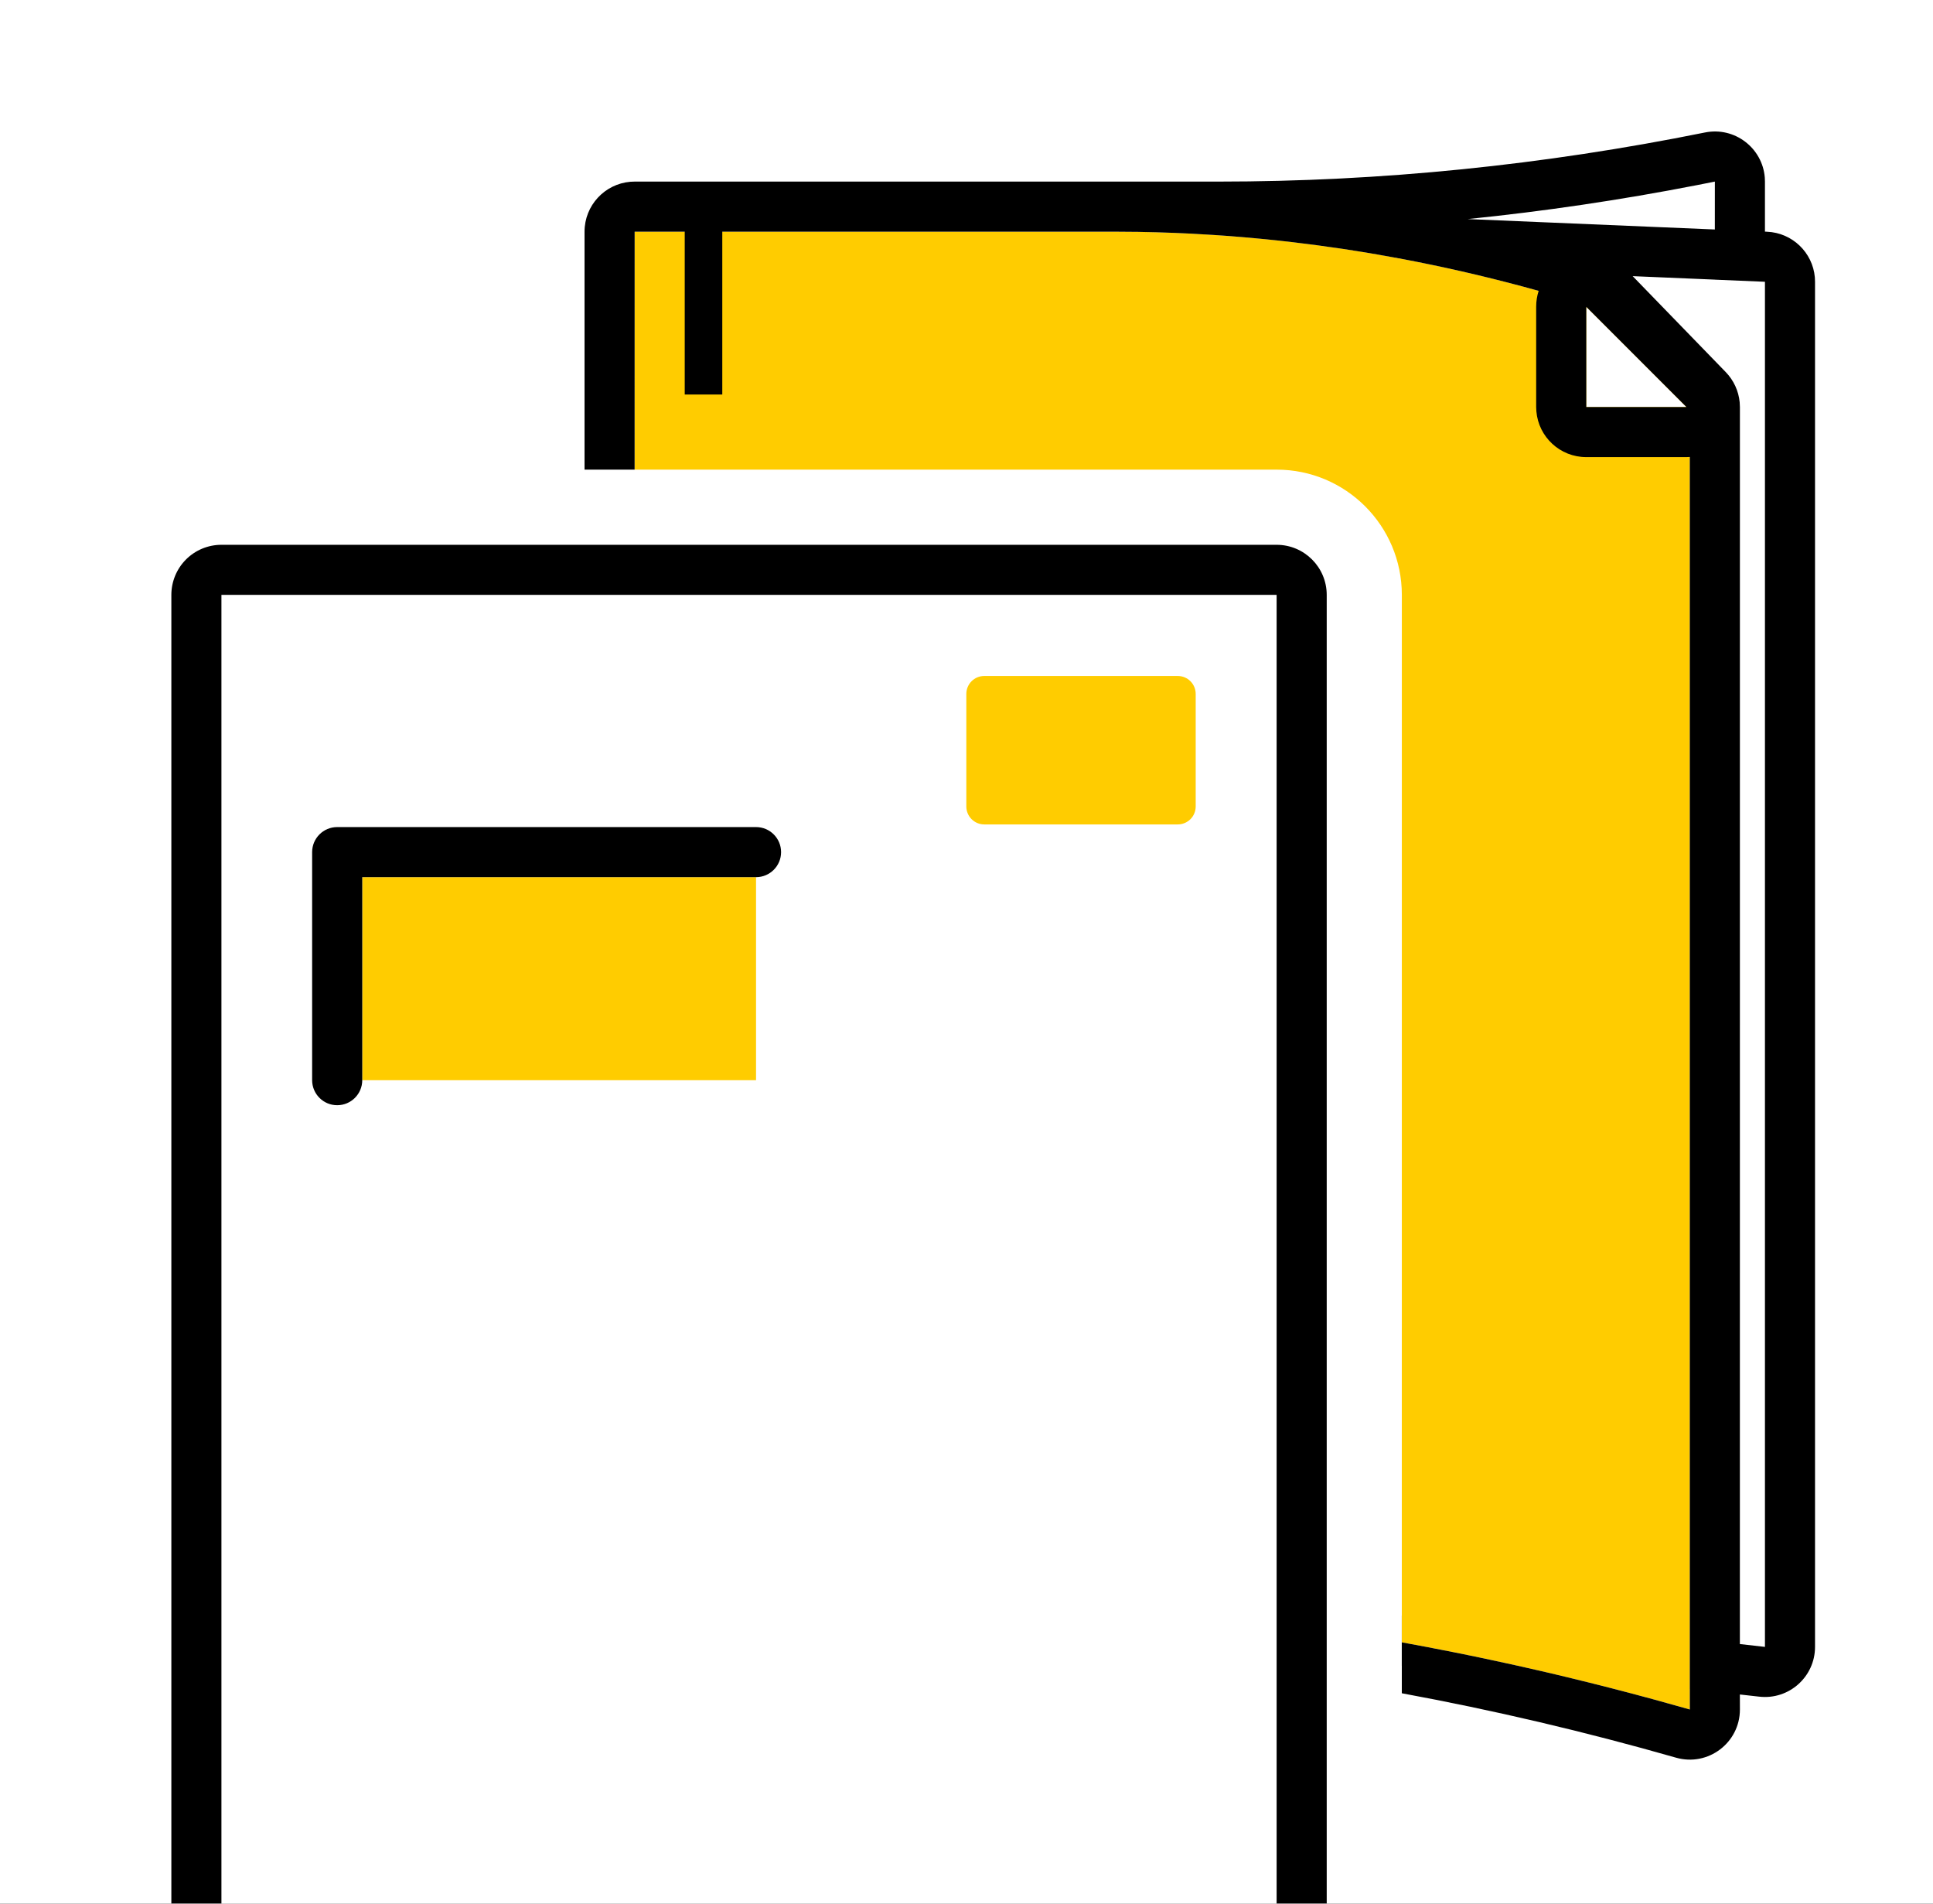 <?xml version="1.0" encoding="UTF-8"?>
<svg width="65px" height="64px" viewBox="0 0 65 64" version="1.1" xmlns="http://www.w3.org/2000/svg" xmlns:xlink="http://www.w3.org/1999/xlink">
    <title>2237AD84-EA1C-4168-BF39-0D00358591A3</title>
    <defs>
        <rect id="path-1" x="0" y="0" width="1120" height="1559"></rect>
        <filter x="-0.0%" y="-0.0%" width="100.1%" height="100.1%" filterUnits="objectBoundingBox" id="filter-2">
            <feOffset dx="0" dy="-1" in="SourceAlpha" result="shadowOffsetInner1"></feOffset>
            <feComposite in="shadowOffsetInner1" in2="SourceAlpha" operator="arithmetic" k2="-1" k3="1" result="shadowInnerInner1"></feComposite>
            <feColorMatrix values="0 0 0 0 0   0 0 0 0 0   0 0 0 0 0  0 0 0 0.45 0" type="matrix" in="shadowInnerInner1"></feColorMatrix>
        </filter>
        <filter x="-5.5%" y="-16.3%" width="111.0%" height="132.6%" filterUnits="objectBoundingBox" id="filter-3">
            <feOffset dx="0" dy="4" in="SourceAlpha" result="shadowOffsetOuter1"></feOffset>
            <feGaussianBlur stdDeviation="10" in="shadowOffsetOuter1" result="shadowBlurOuter1"></feGaussianBlur>
            <feColorMatrix values="0 0 0 0 0   0 0 0 0 0   0 0 0 0 0  0 0 0 0.088 0" type="matrix" in="shadowBlurOuter1" result="shadowMatrixOuter1"></feColorMatrix>
            <feMerge>
                <feMergeNode in="shadowMatrixOuter1"></feMergeNode>
                <feMergeNode in="SourceGraphic"></feMergeNode>
            </feMerge>
        </filter>
    </defs>
    <g id="Page-1" stroke="none" stroke-width="1" fill="none" fill-rule="evenodd">
        <g id="DIALOGPOST-Redesign" transform="translate(-824, -4565)">
            <rect fill="#FFFFFF" x="0" y="0" width="1440" height="13011"></rect>
            <g id="Wrapper" transform="translate(0, 120)"></g>
            <g id="Content" transform="translate(159, 1376)">
                <g id="expandables/accordion--arrows" transform="translate(0, 105)">
                    <g id="Rabatte" transform="translate(1, 2950)">
                        <g id="surface" fill="black" fill-opacity="1">
                            <use filter="url(#filter-2)" xlink:href="#path-1"></use>
                        </g>
                        <g id="Bund-Behälter" transform="translate(0, 74)">
                            <g id="Table" filter="url(#filter-3)" transform="translate(0, 41)">
                                <path d="M8,0 L827,0 C831.418,-8.11624501e-16 835,3.582 835,8 L835,282 L835,282 L0,282 L0,8 C-5.41083001e-16,3.582 3.582,8.11624501e-16 8,0 Z" id="Rectangle" fill="#FFFFFF"></path>
                                <g id="Adressen" transform="translate(563.288, 19)" fill-rule="nonzero">
                                    <g id="pic-normal-size" transform="translate(101, 0)">
                                        <g id="Group" transform="translate(19.368, 0.42)">
                                            <path d="M38.009,1.685 L38.008,4.982 L39.693,5.053 L39.693,50.948 C35.379,50.451 31.308,50.101 27.482,49.898 L27.483,15.58 C27.483,13.254 25.597,11.369 23.272,11.369 L7.545,11.369 L7.543,11.368 L2.105,11.368 L2.106,4.211 L3.789,4.211 L4.632,3.369 L21.32,3.369 C26.883,3.369 32.446,2.808 38.009,1.685 Z" id="Combined-Shape" fill="#FFFFFF"></path>
                                            <path d="M17.792,3.369 C22.893,3.369 27.993,4.129 33.094,5.649 L33.899,5.895 L37.167,9.264 L37.167,53.053 C33.947,52.133 30.719,51.381 27.482,50.795 L27.483,15.58 C27.483,13.254 25.597,11.369 23.272,11.369 L1.684,11.369 L1.685,3.369 L17.792,3.369 Z M33.685,5.895 L33.685,9.264 L37.053,9.264 L33.685,5.895 Z" id="Combined-Shape" fill="#FFCC00"></path>
                                            <path d="M1.684,11.369 L0.421,11.369 L0,11.369 L0,3.369 C0,2.488 0.677,1.765 1.539,1.691 L1.685,1.685 L21.32,1.685 C26.771,1.685 32.222,1.135 37.676,0.034 C38.673,-0.167 39.608,0.553 39.688,1.548 L39.693,1.685 L39.693,3.367 L39.764,3.371 C40.616,3.407 41.298,4.071 41.371,4.904 L41.377,5.053 L41.377,50.948 C41.377,51.954 40.5,52.736 39.5,52.621 L38.85,52.548 L38.851,53.053 C38.851,54.172 37.78,54.98 36.704,54.673 C33.637,53.796 30.563,53.075 27.482,52.507 L27.482,51.584 C27.482,51.584 27.481,51.584 27.481,51.584 L27.481,49.897 L27.482,49.897 L27.482,50.795 C27.861,50.864 28.24,50.935 28.619,51.008 L27.482,50.795 C28.055,50.899 28.628,51.008 29.2,51.122 C29.402,51.162 29.605,51.203 29.807,51.245 C29.949,51.274 30.09,51.303 30.231,51.333 C30.498,51.389 30.766,51.447 31.034,51.506 C31.148,51.531 31.263,51.556 31.378,51.582 C31.637,51.639 31.896,51.698 32.156,51.758 C32.322,51.797 32.489,51.836 32.656,51.875 C32.792,51.907 32.928,51.94 33.065,51.973 L33.053,51.97 C34.022,52.204 34.991,52.452 35.959,52.716 L37.167,53.053 L37.167,52.364 C37.166,52.364 37.166,52.364 37.166,52.364 L37.166,50.671 L37.166,10.943 L37.053,10.948 L33.685,10.948 C32.803,10.948 32.08,10.271 32.007,9.409 L32,9.264 L32,5.895 C32,5.704 32.03,5.524 32.084,5.359 C30.707,4.975 29.33,4.647 27.953,4.375 C27.875,4.359 27.797,4.344 27.72,4.329 L27.953,4.375 C27.679,4.32 27.405,4.268 27.132,4.219 L27.72,4.329 C27.421,4.271 27.122,4.216 26.824,4.163 L27.132,4.219 C26.841,4.166 26.55,4.115 26.259,4.067 L26.824,4.163 C26.546,4.114 26.268,4.068 25.991,4.024 L26.259,4.067 C25.988,4.023 25.716,3.98 25.445,3.939 L25.991,4.024 C25.686,3.975 25.381,3.929 25.076,3.886 L25.445,3.939 C25.159,3.897 24.873,3.857 24.587,3.819 L25.076,3.886 C24.748,3.839 24.419,3.796 24.09,3.755 L24.587,3.819 C24.326,3.784 24.065,3.752 23.804,3.721 L24.09,3.755 C23.795,3.719 23.5,3.685 23.204,3.654 L23.804,3.721 C23.508,3.686 23.212,3.654 22.916,3.625 L23.204,3.654 C22.885,3.621 22.567,3.59 22.248,3.562 L22.916,3.625 C22.643,3.597 22.37,3.572 22.098,3.55 L22.248,3.562 C22.019,3.542 21.79,3.524 21.561,3.507 L22.098,3.55 C21.787,3.523 21.476,3.5 21.165,3.48 L21.561,3.507 C21.363,3.493 21.165,3.479 20.967,3.467 L21.165,3.48 C20.881,3.461 20.598,3.445 20.315,3.431 L20.967,3.467 C20.201,3.42 19.436,3.39 18.67,3.377 C18.665,3.376 18.661,3.376 18.656,3.376 L17.792,3.369 L4.632,3.369 L4.632,8.843 L3.369,8.843 L3.369,3.369 L1.685,3.369 L1.684,11.369 Z M35.245,4.864 L38.376,8.091 C38.642,8.366 38.806,8.722 38.843,9.101 L38.851,9.264 L38.85,50.853 L39.693,50.948 L39.693,5.053 L38.009,4.982 L38.008,4.981 L35.245,4.864 Z M33.685,5.895 L33.685,9.264 L37.053,9.264 L33.685,5.895 Z M38.009,1.685 L37.391,1.807 C34.826,2.306 32.262,2.685 29.697,2.945 L38.008,3.295 L38.009,1.685 Z" id="Combined-Shape" fill="#000000"></path>
                                        </g>
                                        <g id="dp_brief_grossbrief_rgb_schwarzgelb" transform="translate(5.474, 14.316)">
                                            <polygon id="Shape" fill="#FFFFFF" points="1.684 48 37.166 48 37.166 1.684 1.684 1.684"></polygon>
                                            <path d="M27.336,4.41 L33.841,4.41 C34.175,4.41 34.445,4.68 34.445,5.014 L34.445,8.798 C34.445,8.958 34.382,9.111 34.269,9.224 C34.156,9.337 34.002,9.401 33.842,9.401 L27.336,9.401 C27.002,9.401 26.732,9.13 26.732,8.797 L26.732,5.014 C26.732,4.68 27.002,4.41 27.336,4.41 L27.336,4.41 Z" id="Path" fill="#FFCC00"></path>
                                            <rect id="Rectangle" fill="#FFCC00" x="6.419" y="11.174" width="13.242" height="6.826"></rect>
                                            <path d="M0,1.684 L0,48 C0,48.93 0.754,49.684 1.684,49.684 L37.166,49.684 C38.096,49.684 38.851,48.93 38.851,48 L38.851,1.684 C38.851,0.754 38.096,0 37.166,0 L1.684,0 C1.238,0 0.809,0.177 0.493,0.493 C0.177,0.809 0,1.238 0,1.684 Z M37.166,48 L1.684,48 L1.684,1.684 L37.166,1.684 L37.166,48 Z" id="Shape" fill="#000000"></path>
                                            <path d="M5.576,18.841 C6.042,18.841 6.419,18.464 6.419,17.999 L6.419,11.174 L19.661,11.174 C20.126,11.174 20.503,10.797 20.503,10.332 C20.503,9.867 20.126,9.49 19.661,9.49 L5.576,9.49 C5.111,9.49 4.734,9.867 4.734,10.332 L4.734,17.999 C4.734,18.464 5.111,18.841 5.576,18.841 Z" id="Path" fill="#000000"></path>
                                        </g>
                                    </g>
                                </g>
                            </g>
                        </g>
                    </g>
                </g>
            </g>
        </g>
    </g>
</svg>